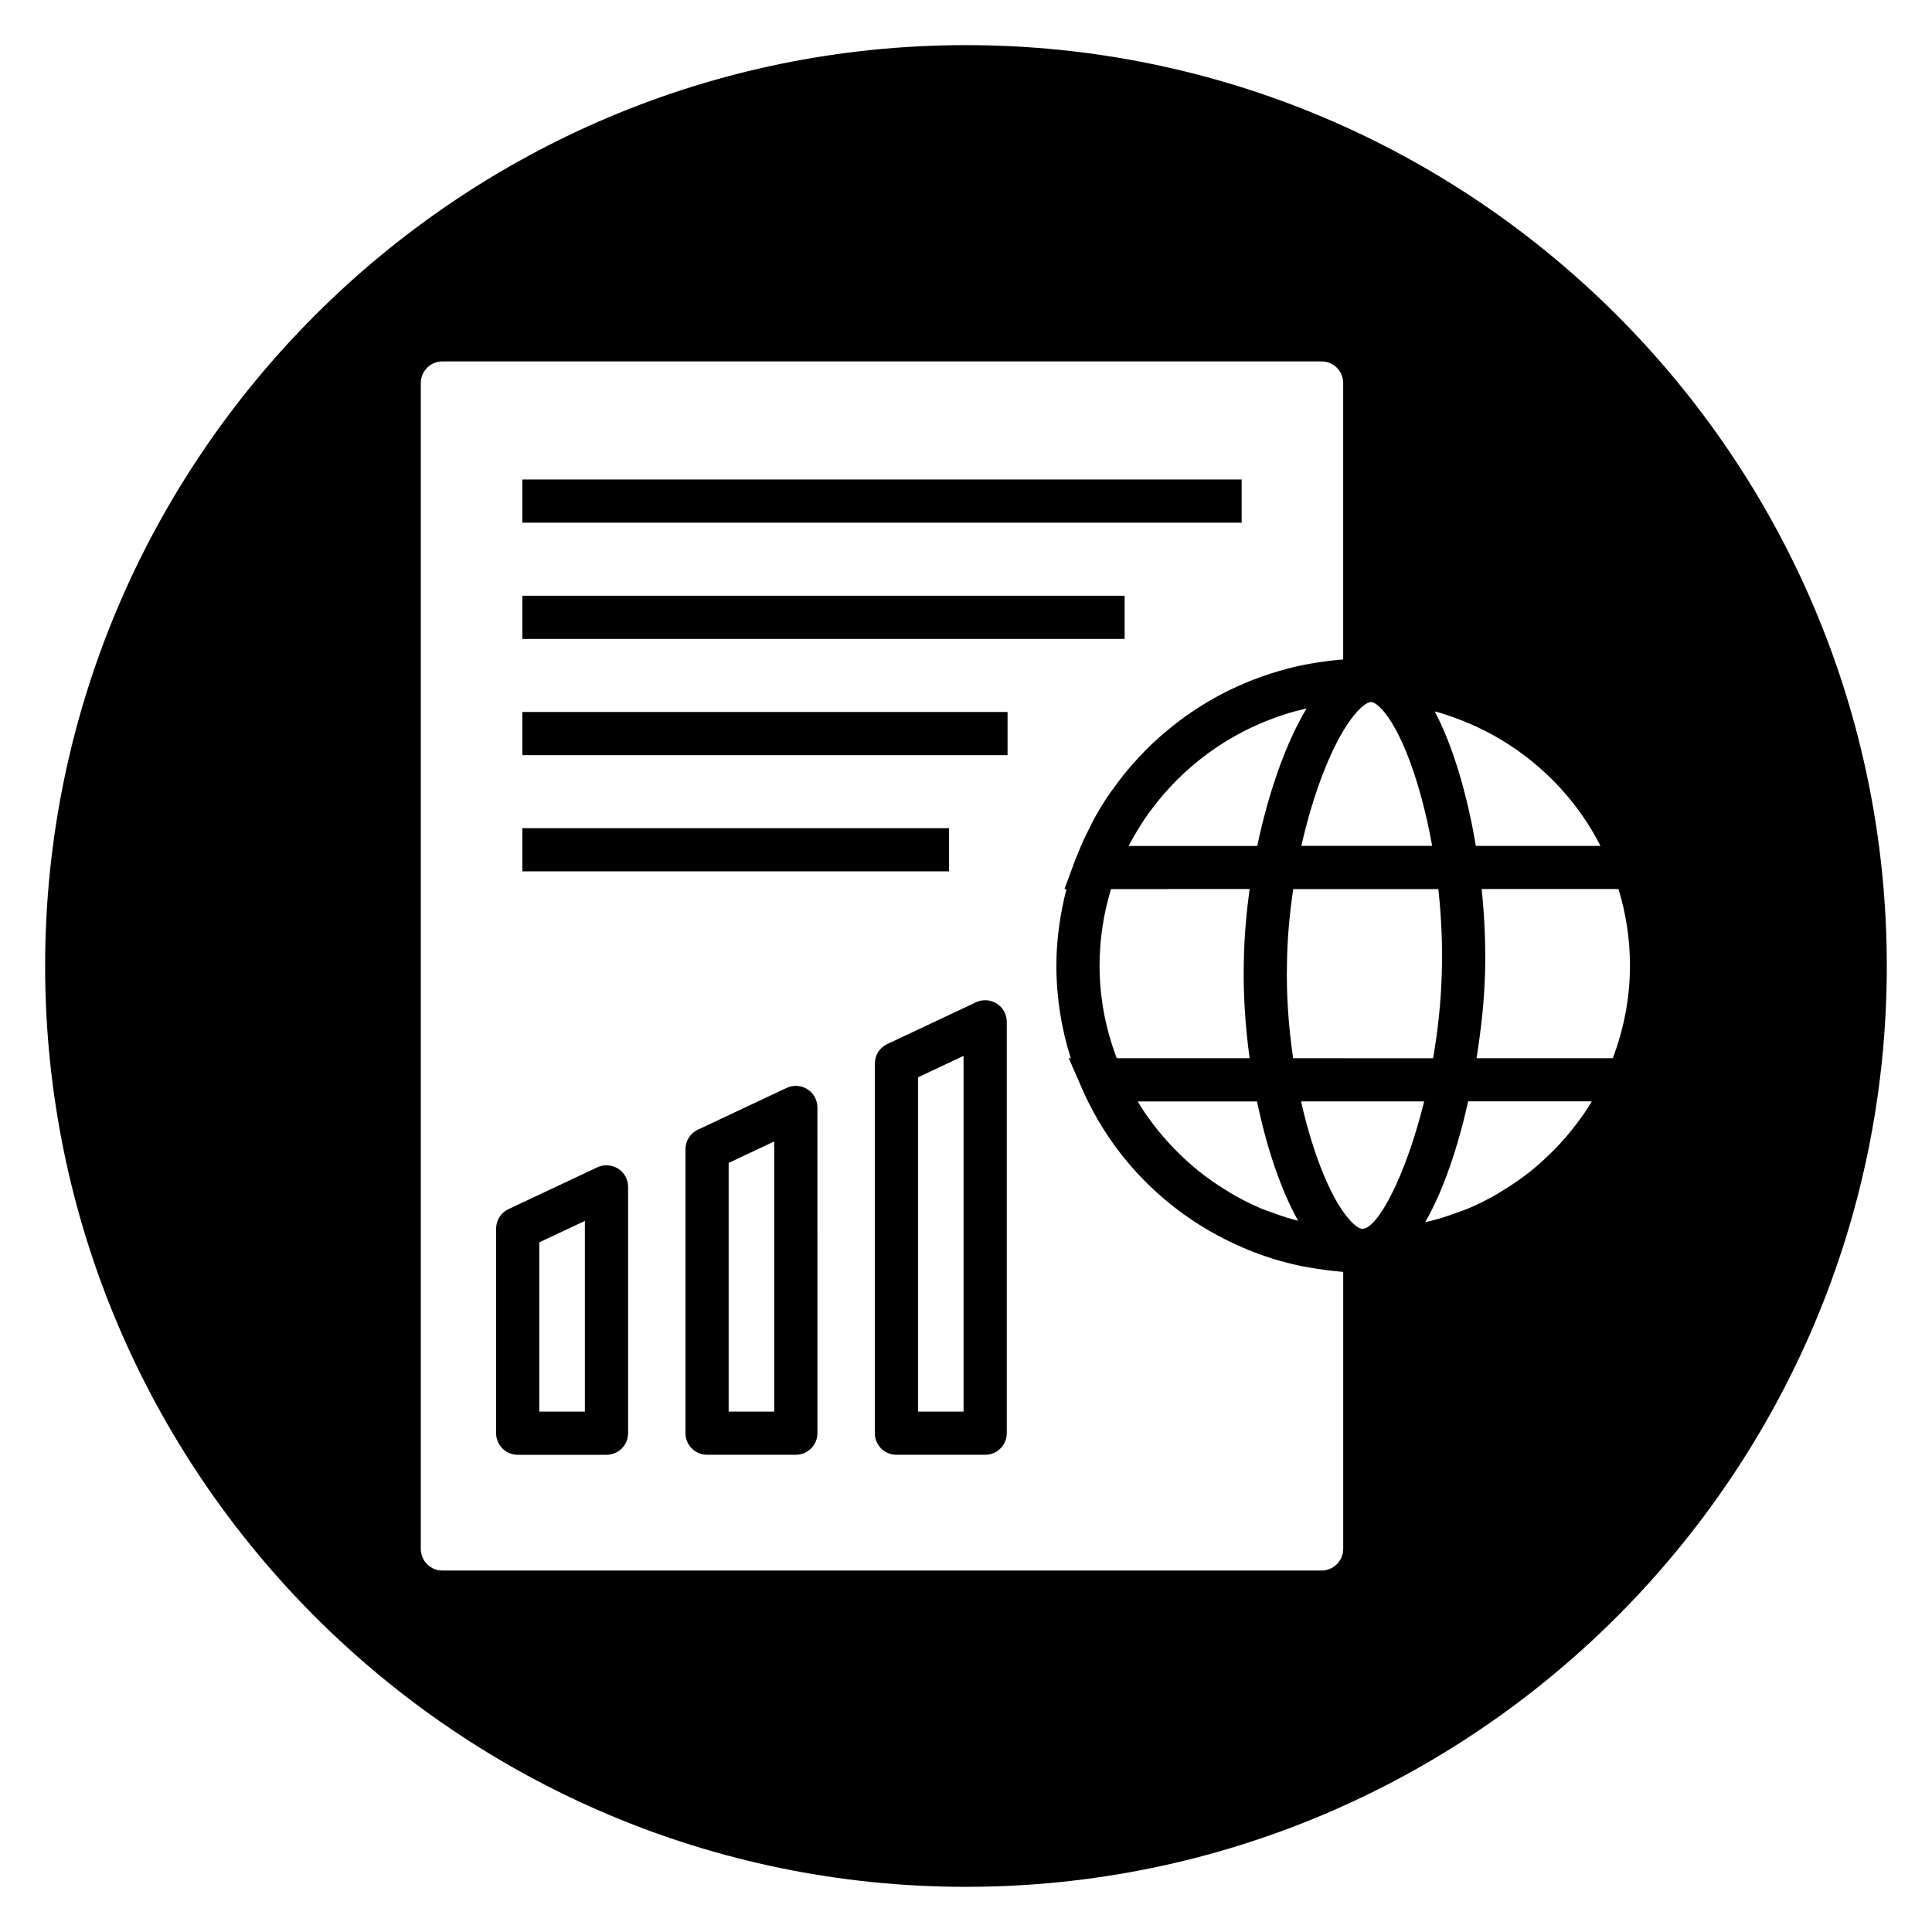 <?xml version="1.0" encoding="UTF-8"?>
<!-- Uploaded to: SVG Repo, www.svgrepo.com, Generator: SVG Repo Mixer Tools -->
<svg fill="#000000" width="800px" height="800px" version="1.1" viewBox="144 144 512 512" xmlns="http://www.w3.org/2000/svg">
 <g>
  <path d="m302.28 453.36-23.523 11.066c-2.008 0.945-3.281 2.961-3.281 5.18v54.207c0 3.164 2.559 5.723 5.723 5.723h23.531c3.164 0 5.723-2.559 5.723-5.723v-65.281c0-1.961-1-3.785-2.652-4.832-1.668-1.039-3.738-1.176-5.519-0.34zm-3.281 64.73h-12.082v-44.855l12.082-5.684z"/>
  <path d="m282.43 363.47h113.08v11.445h-113.08z"/>
  <path d="m352.46 432.31-23.523 11.074c-2.008 0.945-3.281 2.953-3.281 5.172v75.25c0 3.164 2.559 5.723 5.723 5.723h23.523c3.164 0 5.723-2.559 5.723-5.723l-0.004-86.324c0-1.961-1-3.785-2.652-4.832-1.668-1.039-3.746-1.172-5.508-0.34zm-3.285 85.773h-12.074v-65.898l12.074-5.691z"/>
  <path d="m282.43 301.88h159.61v11.445h-159.61z"/>
  <path d="m282.43 271.07h190.62v11.445h-190.62z"/>
  <path d="m402.64 409.62-23.523 11.074c-2.008 0.945-3.281 2.953-3.281 5.172v97.945c0 3.164 2.559 5.723 5.723 5.723h23.523c3.164 0 5.723-2.559 5.723-5.723v-109.02c0-1.961-1-3.785-2.652-4.832-1.664-1.047-3.75-1.18-5.512-0.34zm-3.285 108.47h-12.074v-88.59l12.074-5.691z"/>
  <path d="m400 155.96c-134.57 0-244.04 109.47-244.04 244.04 0 134.56 109.47 244.03 244.03 244.03s244.03-109.47 244.03-244.03c0.004-134.57-109.46-244.04-244.03-244.04zm125.4 176.88c1.047 0.309 2.07 0.652 3.102 1.008 0.73 0.25 1.465 0.52 2.188 0.797 3.898 1.488 7.637 3.305 11.188 5.441 0.309 0.18 0.605 0.363 0.914 0.551 10.668 6.644 19.523 16.09 25.355 27.535h-33.031c-2.34-13.957-6.172-26.688-10.887-35.629 0.387 0.098 0.789 0.176 1.172 0.297zm-50.223 46.766c-0.891 6.359-1.449 12.785-1.543 19.035-0.219 8.453 0.355 17.238 1.527 25.797h-35.211c-2.898-7.644-4.551-15.895-4.551-24.535 0-7.062 1.078-13.871 3.039-20.293zm-32.047-11.438c0.102-0.203 0.195-0.426 0.309-0.629 0.426-0.805 0.875-1.582 1.332-2.363 0.512-0.891 1.047-1.754 1.598-2.621 0.543-0.852 1.078-1.707 1.66-2.527 0.449-0.645 0.945-1.25 1.418-1.883 1.273-1.691 2.621-3.328 4.039-4.894 0.363-0.395 0.715-0.797 1.086-1.18 0.938-0.984 1.898-1.953 2.883-2.883 0.164-0.148 0.332-0.301 0.496-0.449 3.344-3.078 6.977-5.84 10.84-8.227 0.133-0.086 0.277-0.164 0.41-0.25 3.746-2.273 7.707-4.195 11.824-5.746 0.527-0.195 1.055-0.395 1.582-0.574 1.156-0.402 2.32-0.797 3.504-1.133 1.211-0.355 2.449-0.66 3.691-0.945 0.148-0.039 0.301-0.078 0.449-0.109-5.434 9.047-10.078 22.168-13.066 36.434l-34.055-0.004zm33.992 67.715c2.566 12.359 6.359 23.547 10.895 31.621-0.574-0.148-1.148-0.277-1.715-0.441-1.867-0.535-3.691-1.164-5.504-1.844-0.781-0.293-1.574-0.535-2.34-0.852-2.258-0.945-4.449-2.023-6.598-3.195-1.219-0.668-2.394-1.418-3.566-2.156-0.969-0.605-1.938-1.219-2.875-1.875-1.301-0.906-2.574-1.844-3.801-2.824-0.652-0.527-1.281-1.086-1.922-1.637-4.219-3.644-7.988-7.769-11.242-12.305-0.559-0.781-1.117-1.566-1.645-2.371-0.449-0.684-0.859-1.402-1.289-2.109l31.602 0.004zm9.57-11.438c-1.203-8.227-1.852-16.926-1.621-25.551 0.102-6.488 0.707-12.98 1.652-19.277h38.453c0.797 7.258 1.148 14.824 0.914 22.348-0.219 7.785-1.07 15.359-2.297 22.484zm20.453-94.387c0.156 0 0.316 0.023 0.473 0.023 0.504 0.109 1.348 0.566 2.481 1.77 5.148 5.457 10.398 19.355 13.438 36.312h-34.668c3.832-16.996 9.973-31.023 15.586-36.391 1.25-1.203 2.164-1.637 2.691-1.715zm-7.188 224.43c0 3.156-2.566 5.723-5.723 5.723h-232.99c-3.156 0-5.723-2.566-5.723-5.723v-308.99c0-3.156 2.566-5.723 5.723-5.723h232.99c3.156 0 5.723 2.566 5.723 5.723v73.266c-0.559 0.039-1.117 0.094-1.676 0.148-0.93 0.086-1.852 0.211-2.769 0.324-1.441 0.18-2.875 0.395-4.297 0.652-1.164 0.203-2.312 0.426-3.465 0.684-1.008 0.227-2 0.504-2.992 0.762-5.078 1.348-9.957 3.156-14.602 5.398-0.301 0.148-0.605 0.285-0.906 0.434-1.66 0.828-3.281 1.707-4.879 2.644-0.203 0.117-0.402 0.242-0.598 0.363-4.961 2.969-9.566 6.422-13.77 10.328-0.227 0.211-0.473 0.418-0.699 0.629-1.156 1.102-2.273 2.25-3.363 3.426-0.52 0.551-1.031 1.117-1.535 1.684-0.961 1.086-1.906 2.18-2.809 3.32-0.605 0.754-1.172 1.543-1.746 2.332-0.781 1.055-1.582 2.102-2.312 3.195-1.195 1.785-2.312 3.629-3.371 5.519-0.48 0.859-0.898 1.746-1.34 2.621-0.66 1.289-1.309 2.59-1.906 3.93-0.395 0.891-0.762 1.793-1.125 2.699-0.277 0.684-0.598 1.355-0.852 2.047l-2.859 7.715h0.543c-1.684 6.504-2.676 13.281-2.676 20.293 0 8.551 1.348 16.793 3.816 24.535h-0.527l3.496 8.016c8.445 19.348 23.922 34.18 42.691 42.188 0.324 0.133 0.637 0.277 0.961 0.41 2.164 0.891 4.359 1.707 6.598 2.41 0.18 0.055 0.355 0.125 0.543 0.18 2.348 0.715 4.738 1.324 7.156 1.836 0.574 0.117 1.164 0.211 1.746 0.324 1.867 0.355 3.754 0.637 5.66 0.859 0.707 0.086 1.41 0.172 2.125 0.234 0.582 0.055 1.156 0.125 1.746 0.164v73.422zm5.086-84.848h-0.109c-0.371 0-1.387-0.395-2.832-1.891-4.922-5.055-9.98-17.051-13.305-31.867h32.621c-4.875 19.777-12.305 33.758-16.375 33.758zm59.496-31.652c-0.527 0.812-1.086 1.59-1.645 2.371-3.25 4.535-7.023 8.66-11.242 12.305-0.637 0.551-1.266 1.109-1.922 1.637-1.227 0.992-2.504 1.922-3.801 2.824-0.938 0.652-1.906 1.266-2.875 1.875-1.172 0.738-2.348 1.488-3.566 2.156-2.141 1.164-4.328 2.25-6.598 3.195-0.762 0.324-1.566 0.559-2.34 0.852-1.812 0.676-3.637 1.316-5.504 1.844-0.906 0.262-1.828 0.48-2.746 0.707-0.203 0.047-0.41 0.07-0.613 0.117 4.914-8.477 8.73-20.082 11.398-32.008h32.746c-0.434 0.723-0.844 1.441-1.293 2.125zm6.871-13.547h-36.117c1.289-7.957 2.062-15.641 2.242-22.145 0.234-7.445-0.094-15.137-0.875-22.688h36.258c1.969 6.43 3.039 13.234 3.039 20.293 0.004 8.645-1.656 16.887-4.547 24.539z"/>
  <path d="m282.43 332.68h128.58v11.445h-128.58z"/>
 </g>
</svg>